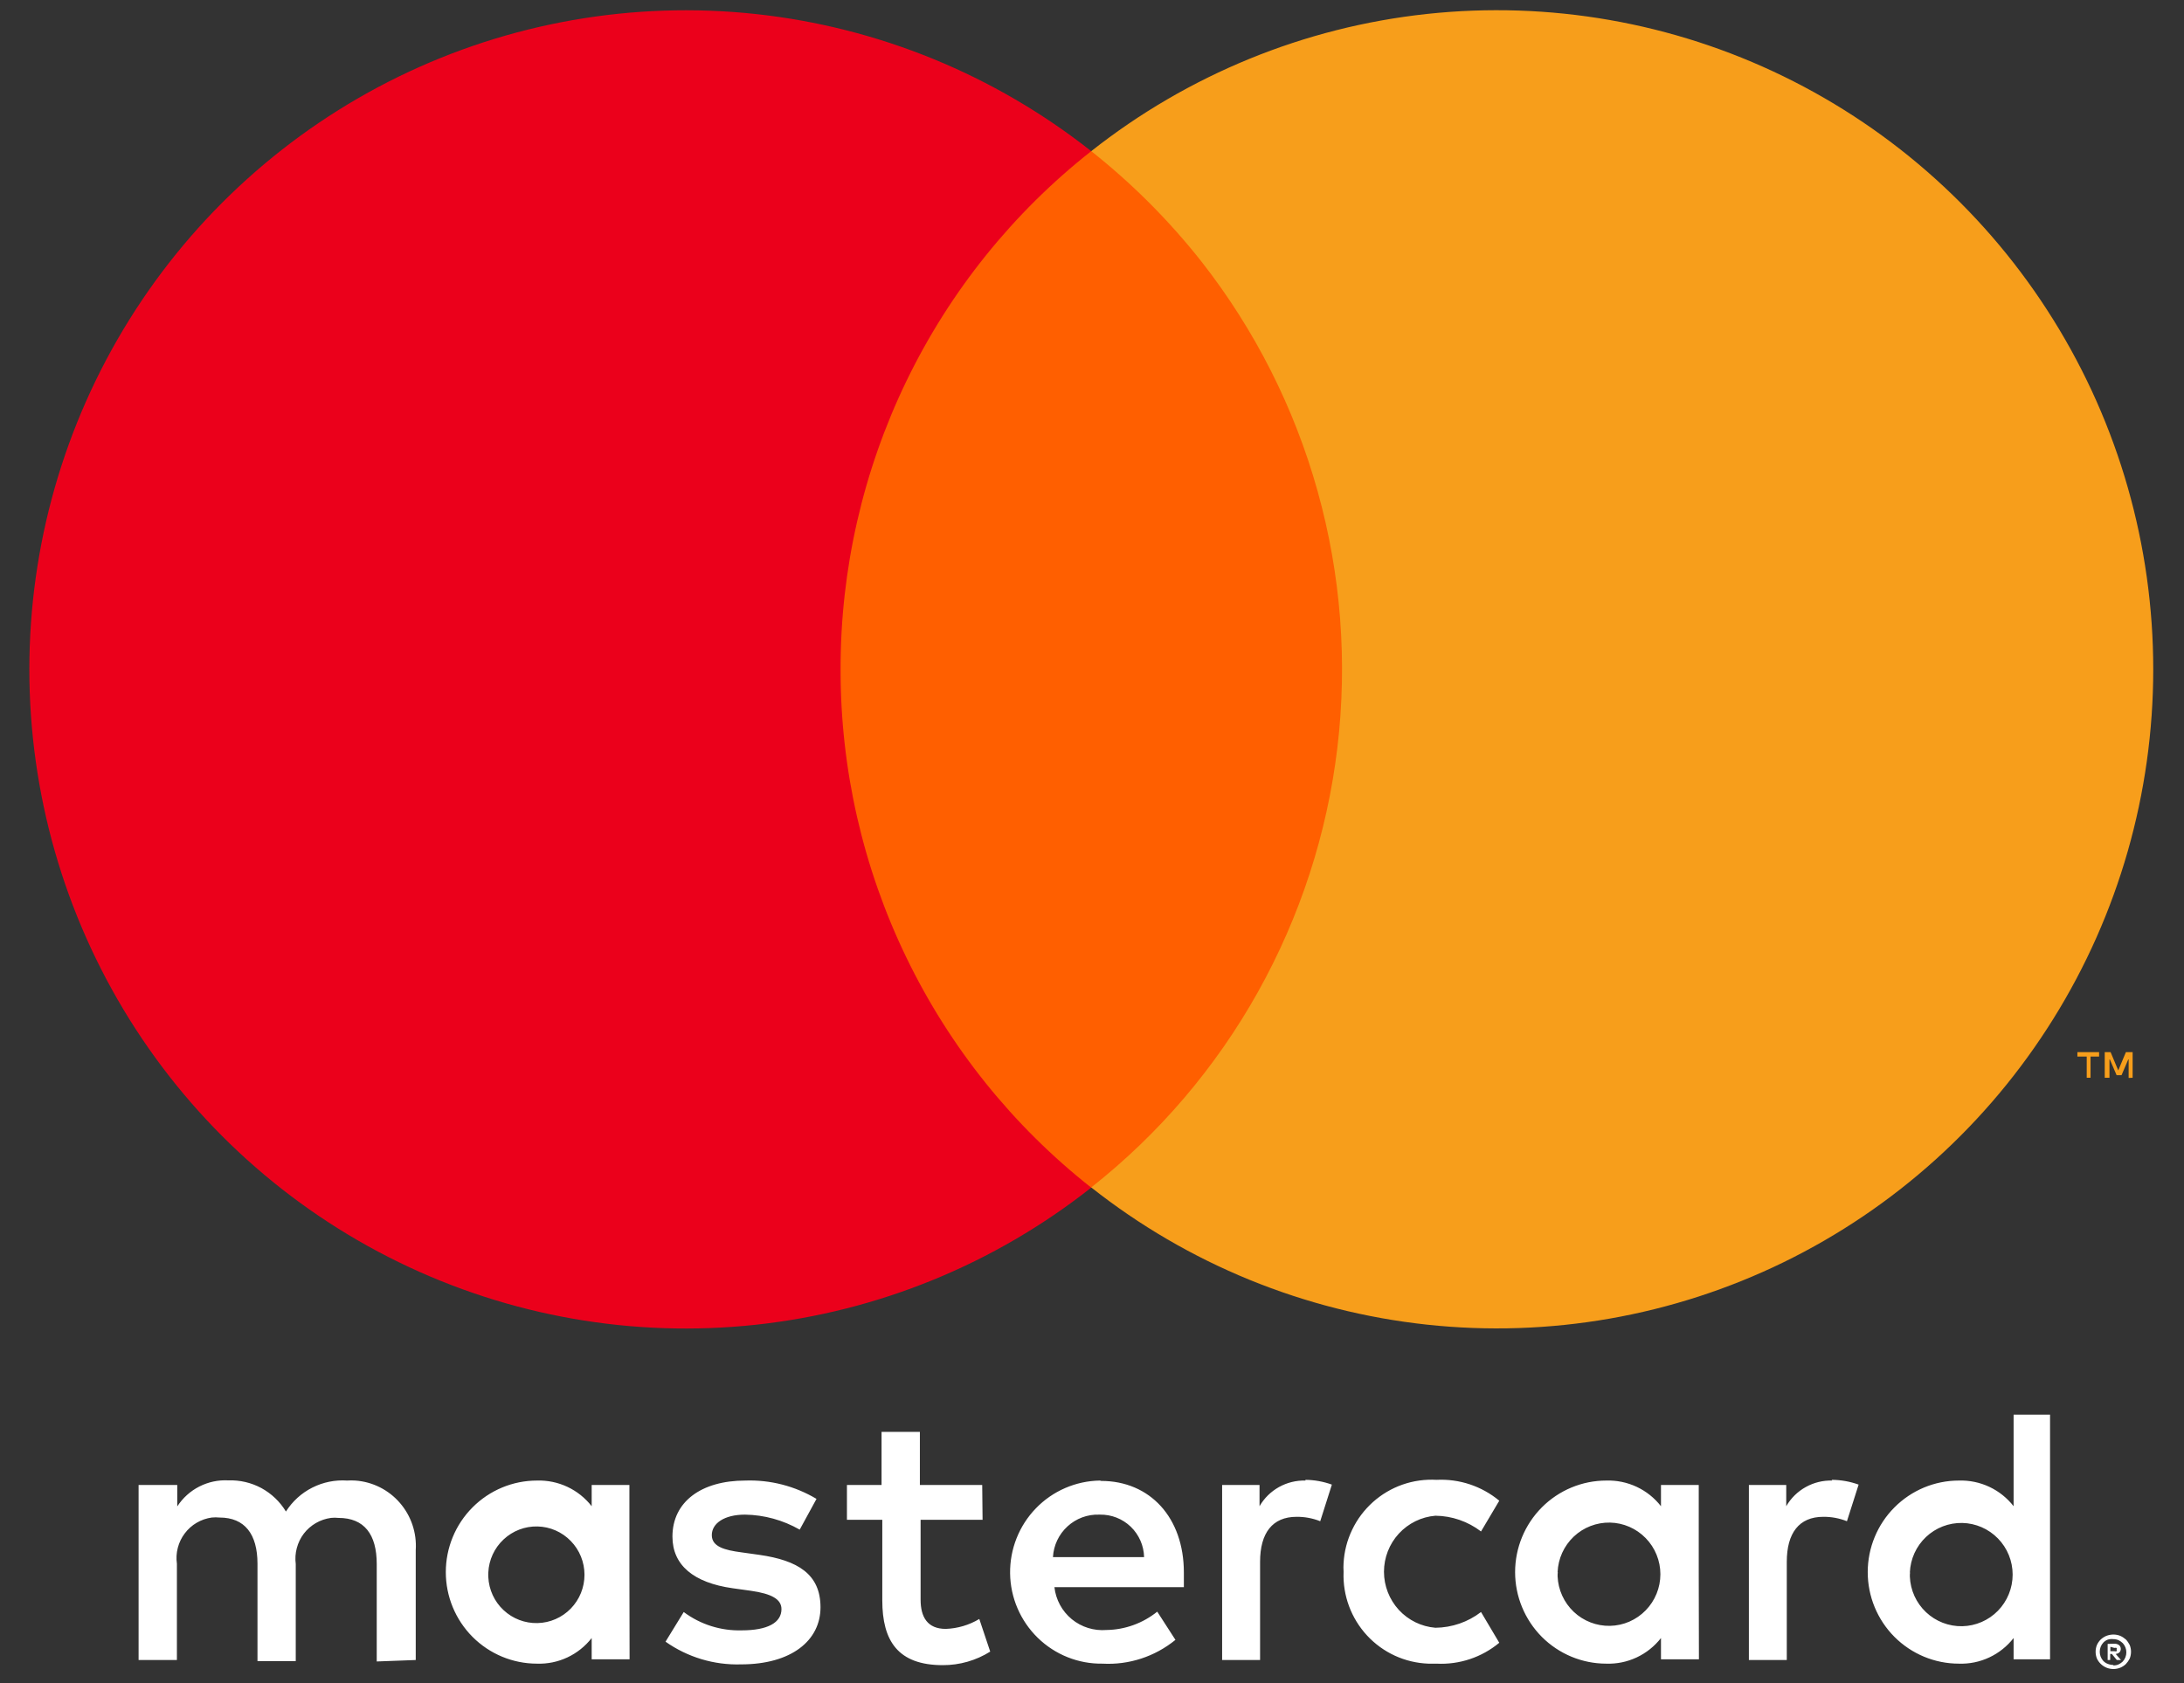 <svg xmlns="http://www.w3.org/2000/svg" width="48" height="37" viewBox="0 0 48 37"><rect x="0" y="0" width="48" height="37" fill="#333333" stroke="none"/><g fill="none"><path fill="#FFF" d="M9.137,36.493 L9.137,34.078 C9.162,33.699 9.037,33.325 8.788,33.038 C8.54,32.751 8.188,32.575 7.811,32.548 C7.751,32.544 7.69,32.544 7.63,32.548 C7.366,32.53 7.101,32.583 6.864,32.703 C6.627,32.822 6.427,33.004 6.284,33.229 C6.153,33.011 5.966,32.834 5.744,32.713 C5.521,32.593 5.27,32.535 5.018,32.544 C4.797,32.532 4.578,32.579 4.381,32.679 C4.184,32.779 4.017,32.93 3.896,33.116 L3.896,32.645 L3.046,32.645 L3.046,36.493 L3.888,36.493 L3.888,34.376 C3.871,34.259 3.878,34.139 3.908,34.025 C3.938,33.91 3.989,33.803 4.061,33.709 C4.132,33.614 4.221,33.535 4.322,33.476 C4.424,33.416 4.537,33.377 4.653,33.361 C4.71,33.355 4.768,33.355 4.826,33.361 C5.378,33.361 5.659,33.724 5.659,34.376 L5.659,36.517 L6.5,36.517 L6.5,34.384 C6.485,34.266 6.492,34.147 6.523,34.032 C6.553,33.917 6.606,33.809 6.677,33.715 C6.749,33.621 6.839,33.542 6.941,33.483 C7.044,33.423 7.157,33.385 7.274,33.369 C7.328,33.363 7.383,33.363 7.438,33.369 C8.007,33.369 8.28,33.732 8.28,34.384 L8.28,36.525 L9.137,36.493 Z M21.587,32.645 L20.217,32.645 L20.217,31.478 L19.375,31.478 L19.375,32.645 L18.614,32.645 L18.614,33.41 L19.391,33.41 L19.391,35.181 C19.391,36.074 19.736,36.606 20.721,36.606 C21.09,36.607 21.451,36.504 21.763,36.308 L21.523,35.591 C21.299,35.725 21.046,35.8 20.786,35.809 C20.385,35.809 20.233,35.551 20.233,35.165 L20.233,33.41 L21.595,33.41 L21.587,32.645 Z M28.691,32.548 C28.488,32.542 28.287,32.592 28.109,32.691 C27.932,32.79 27.784,32.935 27.682,33.112 L27.682,32.645 L26.86,32.645 L26.86,36.493 L27.694,36.493 L27.694,34.335 C27.694,33.7 27.966,33.345 28.495,33.345 C28.673,33.343 28.85,33.376 29.016,33.442 L29.272,32.637 C29.086,32.57 28.89,32.534 28.691,32.532 L28.691,32.548 Z M17.945,32.951 C17.473,32.669 16.93,32.529 16.382,32.548 C15.412,32.548 14.779,33.015 14.779,33.78 C14.779,34.408 15.244,34.794 16.101,34.915 L16.502,34.971 C16.959,35.036 17.175,35.157 17.175,35.374 C17.175,35.672 16.871,35.841 16.302,35.841 C15.844,35.854 15.395,35.713 15.027,35.438 L14.627,36.09 C15.112,36.432 15.694,36.607 16.286,36.589 C17.392,36.589 18.033,36.066 18.033,35.334 C18.033,34.601 17.528,34.303 16.694,34.182 L16.294,34.126 C15.933,34.078 15.644,34.005 15.644,33.748 C15.644,33.49 15.917,33.297 16.374,33.297 C16.796,33.303 17.209,33.417 17.576,33.627 L17.945,32.951 Z M40.268,32.548 C40.065,32.542 39.863,32.592 39.686,32.691 C39.508,32.79 39.36,32.935 39.258,33.112 L39.258,32.645 L38.437,32.645 L38.437,36.493 L39.27,36.493 L39.27,34.335 C39.27,33.7 39.542,33.345 40.071,33.345 C40.25,33.343 40.426,33.376 40.592,33.442 L40.849,32.637 C40.658,32.568 40.458,32.533 40.256,32.532 L40.268,32.548 Z M29.529,34.561 C29.51,35.076 29.696,35.577 30.046,35.955 C30.395,36.332 30.879,36.554 31.392,36.573 L31.572,36.573 C32.073,36.599 32.565,36.435 32.951,36.114 L32.55,35.438 C32.262,35.659 31.911,35.78 31.548,35.784 C31.24,35.759 30.953,35.619 30.743,35.391 C30.534,35.162 30.417,34.863 30.417,34.553 C30.417,34.242 30.534,33.943 30.743,33.715 C30.953,33.487 31.24,33.346 31.548,33.321 C31.911,33.325 32.262,33.447 32.55,33.667 L32.951,32.991 C32.565,32.67 32.073,32.507 31.572,32.532 C31.319,32.518 31.064,32.553 30.824,32.637 C30.584,32.721 30.363,32.852 30.173,33.022 C29.983,33.193 29.828,33.398 29.718,33.629 C29.607,33.859 29.543,34.108 29.529,34.364 C29.525,34.424 29.525,34.484 29.529,34.545 L29.529,34.561 Z M37.335,34.561 L37.335,32.645 L36.505,32.645 L36.505,33.112 C36.363,32.93 36.18,32.784 35.971,32.686 C35.762,32.588 35.533,32.541 35.303,32.548 C34.772,32.548 34.262,32.76 33.886,33.138 C33.511,33.515 33.299,34.027 33.299,34.561 C33.299,35.095 33.511,35.606 33.886,35.984 C34.262,36.361 34.772,36.573 35.303,36.573 C35.533,36.581 35.762,36.534 35.971,36.436 C36.18,36.338 36.363,36.192 36.505,36.01 L36.505,36.477 L37.339,36.477 L37.335,34.561 Z M34.233,34.561 C34.245,34.264 34.373,33.984 34.588,33.78 C34.803,33.577 35.09,33.466 35.385,33.472 C35.681,33.478 35.962,33.601 36.169,33.813 C36.376,34.025 36.492,34.31 36.492,34.607 C36.492,34.904 36.376,35.189 36.169,35.401 C35.962,35.614 35.681,35.736 35.385,35.742 C35.09,35.748 34.803,35.637 34.588,35.434 C34.373,35.23 34.245,34.95 34.233,34.653 C34.232,34.623 34.234,34.592 34.237,34.561 L34.233,34.561 Z M24.175,32.548 C23.644,32.556 23.137,32.775 22.767,33.158 C22.397,33.54 22.193,34.055 22.2,34.589 C22.207,35.123 22.426,35.632 22.807,36.004 C23.188,36.376 23.7,36.581 24.232,36.573 L24.232,36.573 C24.812,36.605 25.383,36.418 25.834,36.05 L25.434,35.43 C25.117,35.685 24.725,35.827 24.32,35.833 C24.044,35.856 23.77,35.771 23.556,35.596 C23.342,35.42 23.205,35.167 23.174,34.891 L26.019,34.891 L26.019,34.569 C26.019,33.361 25.273,32.556 24.2,32.556 L24.175,32.548 Z M24.175,33.297 C24.427,33.293 24.67,33.388 24.852,33.563 C25.033,33.738 25.139,33.978 25.145,34.231 L23.142,34.231 C23.156,33.972 23.271,33.73 23.461,33.556 C23.651,33.381 23.902,33.288 24.159,33.297 L24.175,33.297 Z M45.056,34.569 L45.056,31.099 L44.255,31.099 L44.255,33.112 C44.113,32.93 43.93,32.784 43.721,32.686 C43.512,32.588 43.283,32.541 43.053,32.548 C42.521,32.548 42.012,32.76 41.636,33.138 C41.26,33.515 41.049,34.027 41.049,34.561 C41.049,35.095 41.26,35.606 41.636,35.984 C42.012,36.361 42.521,36.573 43.053,36.573 C43.283,36.581 43.512,36.534 43.721,36.436 C43.93,36.338 44.113,36.192 44.255,36.01 L44.255,36.477 L45.056,36.477 L45.056,34.569 Z M46.447,35.933 C46.499,35.933 46.55,35.942 46.599,35.962 C46.644,35.982 46.686,36.009 46.723,36.042 C46.757,36.078 46.785,36.119 46.807,36.163 C46.845,36.258 46.845,36.365 46.807,36.461 C46.785,36.505 46.757,36.545 46.723,36.581 C46.687,36.616 46.645,36.643 46.599,36.662 C46.504,36.7 46.398,36.701 46.303,36.664 C46.207,36.626 46.13,36.554 46.086,36.461 C46.048,36.365 46.048,36.258 46.086,36.163 C46.106,36.118 46.135,36.077 46.17,36.042 C46.207,36.008 46.249,35.981 46.294,35.962 C46.347,35.942 46.403,35.932 46.459,35.933 L46.447,35.933 Z M46.447,36.614 C46.487,36.613 46.526,36.605 46.563,36.589 C46.597,36.573 46.628,36.551 46.655,36.525 C46.705,36.47 46.733,36.398 46.733,36.324 C46.733,36.249 46.705,36.178 46.655,36.123 C46.628,36.096 46.597,36.075 46.563,36.058 C46.526,36.042 46.487,36.034 46.447,36.034 C46.405,36.029 46.362,36.033 46.322,36.046 C46.286,36.06 46.253,36.082 46.226,36.111 C46.176,36.165 46.148,36.237 46.148,36.312 C46.148,36.386 46.176,36.458 46.226,36.513 C46.253,36.541 46.286,36.563 46.322,36.577 C46.363,36.593 46.407,36.602 46.451,36.602 L46.447,36.614 Z M46.471,36.135 C46.508,36.133 46.545,36.145 46.575,36.167 C46.587,36.177 46.596,36.19 46.602,36.205 C46.608,36.22 46.611,36.235 46.611,36.251 C46.61,36.278 46.6,36.304 46.583,36.324 C46.559,36.345 46.53,36.357 46.499,36.36 L46.615,36.493 L46.523,36.493 L46.415,36.36 L46.378,36.36 L46.378,36.493 L46.322,36.493 L46.322,36.139 L46.471,36.135 Z M46.382,36.203 L46.382,36.3 L46.471,36.3 C46.486,36.304 46.503,36.304 46.519,36.3 C46.523,36.288 46.523,36.275 46.519,36.263 C46.523,36.252 46.523,36.239 46.519,36.227 C46.503,36.223 46.486,36.223 46.471,36.227 L46.382,36.203 Z M41.975,34.569 C41.987,34.272 42.114,33.992 42.33,33.788 C42.545,33.585 42.831,33.474 43.127,33.48 C43.422,33.486 43.704,33.609 43.911,33.821 C44.118,34.033 44.234,34.318 44.234,34.615 C44.234,34.912 44.118,35.197 43.911,35.41 C43.704,35.622 43.422,35.744 43.127,35.75 C42.831,35.756 42.545,35.645 42.33,35.442 C42.114,35.238 41.987,34.958 41.975,34.661 C41.974,34.631 41.975,34.6 41.979,34.569 L41.975,34.569 Z M13.833,34.569 L13.833,32.645 L13.004,32.645 L13.004,33.112 C12.862,32.93 12.679,32.784 12.47,32.686 C12.261,32.588 12.032,32.541 11.802,32.548 C11.27,32.548 10.761,32.76 10.385,33.138 C10.009,33.515 9.798,34.027 9.798,34.561 C9.798,35.095 10.009,35.606 10.385,35.984 C10.761,36.361 11.27,36.573 11.802,36.573 C12.032,36.581 12.261,36.534 12.47,36.436 C12.679,36.338 12.862,36.192 13.004,36.01 L13.004,36.477 L13.837,36.477 L13.833,34.569 Z M10.732,34.569 C10.745,34.292 10.865,34.031 11.068,33.842 C11.27,33.653 11.537,33.55 11.814,33.557 C12.09,33.563 12.352,33.678 12.545,33.877 C12.738,34.075 12.846,34.342 12.846,34.619 C12.846,34.897 12.738,35.163 12.545,35.362 C12.352,35.56 12.09,35.675 11.814,35.681 C11.537,35.688 11.27,35.586 11.068,35.397 C10.865,35.208 10.745,34.947 10.732,34.669 C10.73,34.636 10.73,34.602 10.732,34.569 L10.732,34.569 Z"/><polygon fill="#FF5F00" points="30.295 3.323 17.672 3.323 17.672 26.108 30.295 26.108"/><path fill="#EB001B" d="M18.474,14.714 C18.471,12.52 18.966,10.354 19.92,8.38 C20.875,6.406 22.264,4.677 23.983,3.323 C21.855,1.643 19.3,0.598 16.608,0.308 C13.917,0.019 11.199,0.495 8.765,1.683 C6.33,2.872 4.278,4.724 2.842,7.028 C1.406,9.333 0.645,11.997 0.645,14.716 C0.645,17.434 1.406,20.098 2.842,22.403 C4.278,24.708 6.33,26.56 8.765,27.748 C11.199,28.936 13.917,29.413 16.608,29.123 C19.3,28.833 21.855,27.788 23.983,26.108 C22.264,24.754 20.875,23.024 19.92,21.049 C18.965,19.075 18.471,16.909 18.474,14.714 L18.474,14.714 Z"/><path fill="#F79E1B" d="M47.324 14.714C47.324 17.433 46.563 20.097 45.126 22.401 43.69 24.706 41.638 26.558 39.203 27.747 36.768 28.935 34.05 29.411 31.358 29.12 28.667 28.83 26.111 27.785 23.983 26.104 25.473 24.929 26.717 23.47 27.645 21.811 28.573 20.152 29.167 18.326 29.393 16.436 29.618 14.547 29.471 12.632 28.959 10.8 28.448 8.967 27.582 7.254 26.412 5.758 25.7 4.854 24.885 4.036 23.983 3.323 26.111 1.643 28.667.597 31.358.307 34.05.017 36.768.493 39.203 1.681 41.638 2.869 43.69 4.721 45.126 7.026 46.563 9.331 47.324 11.995 47.324 14.714L47.324 14.714ZM45.946 23.693 45.946 23.227 46.134 23.227 46.134 23.13 45.657 23.13 45.657 23.227 45.862 23.227 45.862 23.693 45.946 23.693ZM46.871 23.693 46.871 23.13 46.723 23.13 46.555 23.532 46.387 23.13 46.258 23.13 46.258 23.693 46.362 23.693 46.362 23.271 46.519 23.637 46.627 23.637 46.783 23.271 46.783 23.697 46.871 23.693Z"/></g></svg>